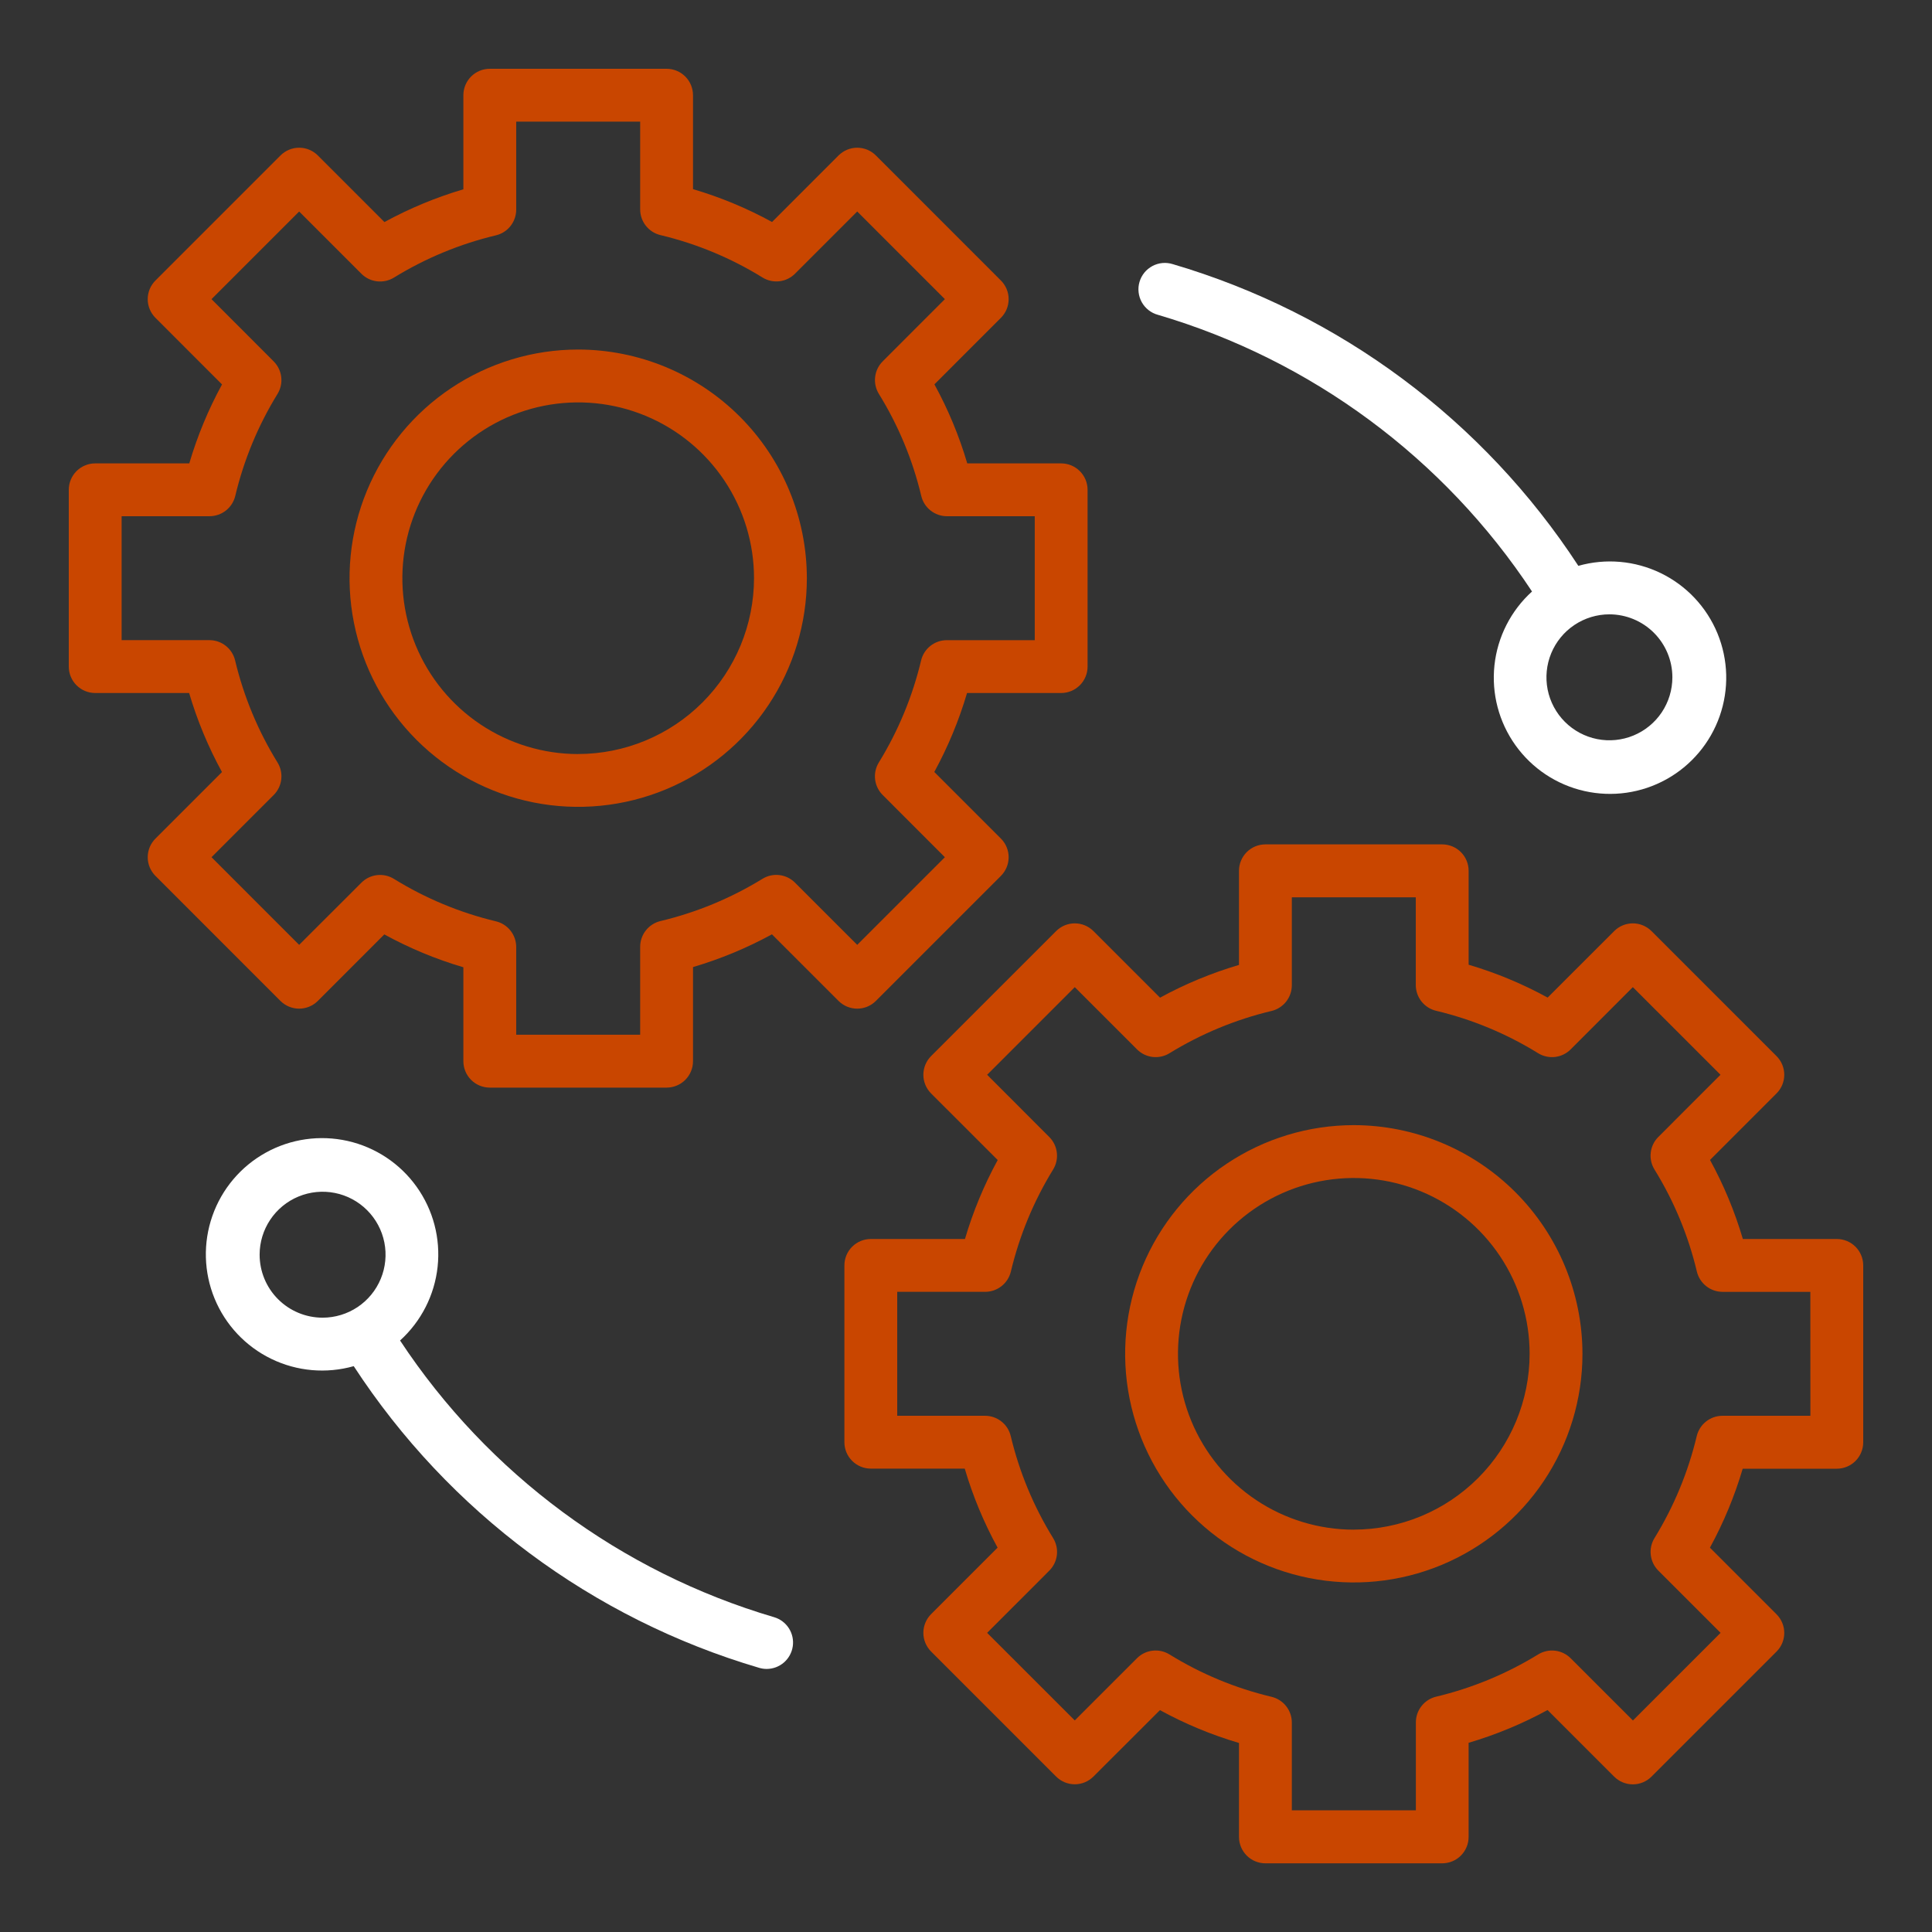 <?xml version="1.0" encoding="UTF-8"?>
<svg xmlns="http://www.w3.org/2000/svg" width="100" height="100" viewBox="0 0 100 100" fill="none">
  <rect x="0" y="0" width="100" height="100" fill="#333333" stroke="none"/>
  <path d="M45.336 51.808L51.806 45.337C51.933 45.21 52.034 45.059 52.103 44.893C52.172 44.728 52.207 44.55 52.207 44.37C52.207 44.191 52.172 44.013 52.103 43.847C52.034 43.681 51.933 43.531 51.806 43.404L48.359 39.957C49.068 38.659 49.636 37.288 50.054 35.87H54.926C55.288 35.87 55.636 35.725 55.892 35.469C56.149 35.213 56.293 34.865 56.293 34.502V25.352C56.293 24.99 56.149 24.642 55.892 24.386C55.636 24.129 55.288 23.985 54.926 23.985H50.065C49.647 22.564 49.077 21.193 48.365 19.894L51.806 16.452C51.933 16.325 52.034 16.174 52.103 16.008C52.172 15.842 52.207 15.664 52.207 15.485C52.207 15.305 52.172 15.127 52.103 14.961C52.034 14.796 51.933 14.645 51.806 14.518L45.336 8.047C45.209 7.92 45.059 7.819 44.893 7.75C44.727 7.682 44.549 7.646 44.37 7.646C44.19 7.646 44.012 7.682 43.846 7.75C43.681 7.819 43.53 7.92 43.403 8.047L39.961 11.49C38.662 10.778 37.29 10.208 35.87 9.79V4.927C35.87 4.748 35.834 4.57 35.766 4.404C35.697 4.238 35.596 4.087 35.469 3.96C35.342 3.833 35.192 3.733 35.026 3.664C34.86 3.595 34.682 3.56 34.502 3.56H25.352C25.172 3.56 24.994 3.595 24.828 3.664C24.662 3.733 24.512 3.833 24.385 3.96C24.258 4.087 24.157 4.238 24.088 4.404C24.02 4.57 23.984 4.748 23.984 4.927V9.798C22.566 10.217 21.196 10.785 19.898 11.494L16.452 8.047C16.325 7.92 16.174 7.819 16.008 7.75C15.842 7.681 15.664 7.646 15.485 7.646C15.305 7.646 15.127 7.681 14.961 7.75C14.796 7.819 14.645 7.92 14.518 8.047L8.047 14.518C7.92 14.645 7.819 14.796 7.75 14.961C7.681 15.127 7.646 15.305 7.646 15.485C7.646 15.664 7.681 15.842 7.75 16.008C7.819 16.174 7.92 16.325 8.047 16.452L11.492 19.898C10.784 21.196 10.215 22.566 9.797 23.985H4.927C4.748 23.985 4.57 24.02 4.404 24.089C4.238 24.158 4.087 24.258 3.96 24.385C3.833 24.512 3.733 24.663 3.664 24.829C3.595 24.995 3.56 25.173 3.56 25.352V34.502C3.56 34.682 3.595 34.86 3.664 35.026C3.733 35.192 3.833 35.342 3.96 35.469C4.087 35.596 4.238 35.697 4.404 35.766C4.57 35.834 4.748 35.87 4.927 35.87H9.789C10.208 37.29 10.778 38.662 11.49 39.961L8.047 43.404C7.92 43.531 7.819 43.681 7.75 43.847C7.682 44.013 7.646 44.191 7.646 44.37C7.646 44.55 7.682 44.728 7.75 44.893C7.819 45.059 7.92 45.21 8.047 45.337L14.516 51.808C14.773 52.064 15.121 52.208 15.483 52.208C15.846 52.208 16.193 52.064 16.45 51.808L19.892 48.365C21.191 49.077 22.563 49.647 23.984 50.066V54.928C23.984 55.291 24.128 55.639 24.385 55.895C24.641 56.151 24.989 56.295 25.352 56.295H34.502C34.865 56.295 35.213 56.151 35.469 55.895C35.725 55.639 35.87 55.291 35.87 54.928V50.056C37.288 49.638 38.658 49.069 39.956 48.361L43.403 51.808C43.66 52.064 44.007 52.208 44.37 52.208C44.732 52.208 45.08 52.064 45.336 51.808ZM41.148 45.685C40.931 45.468 40.646 45.33 40.341 45.294C40.036 45.258 39.727 45.326 39.466 45.487C37.832 46.491 36.05 47.229 34.184 47.674C33.886 47.746 33.62 47.916 33.43 48.157C33.24 48.398 33.136 48.695 33.135 49.002V53.557H26.719V49.015C26.718 48.708 26.614 48.409 26.424 48.169C26.233 47.928 25.967 47.758 25.668 47.687C23.803 47.241 22.021 46.499 20.391 45.491C20.129 45.329 19.82 45.261 19.514 45.296C19.208 45.332 18.923 45.47 18.706 45.688L15.484 48.906L10.948 44.369L14.167 41.149C14.385 40.931 14.522 40.647 14.558 40.341C14.594 40.036 14.525 39.727 14.364 39.465C13.355 37.833 12.615 36.05 12.169 34.184C12.098 33.886 11.929 33.619 11.688 33.429C11.447 33.238 11.149 33.134 10.841 33.134H6.295V26.719H10.848C11.155 26.718 11.453 26.614 11.694 26.424C11.935 26.234 12.105 25.968 12.177 25.669C12.621 23.805 13.359 22.023 14.364 20.39C14.525 20.128 14.593 19.819 14.557 19.514C14.521 19.208 14.383 18.924 14.166 18.706L10.948 15.484L15.484 10.948L18.706 14.17C18.924 14.388 19.208 14.525 19.513 14.561C19.819 14.597 20.127 14.53 20.389 14.369C22.022 13.364 23.805 12.626 25.669 12.181C25.968 12.11 26.234 11.94 26.424 11.699C26.614 11.458 26.718 11.16 26.719 10.853V6.295H33.135V10.841C33.136 11.148 33.239 11.446 33.43 11.687C33.621 11.928 33.887 12.098 34.186 12.169C36.052 12.614 37.834 13.354 39.466 14.363C39.728 14.525 40.037 14.593 40.343 14.558C40.649 14.522 40.934 14.384 41.151 14.166L44.37 10.947L48.906 15.484L45.688 18.704C45.47 18.922 45.332 19.207 45.297 19.512C45.261 19.818 45.329 20.127 45.491 20.389C46.499 22.02 47.24 23.803 47.684 25.669C47.755 25.968 47.925 26.234 48.166 26.424C48.407 26.615 48.705 26.719 49.013 26.72H53.559V33.135H49.004C48.697 33.136 48.399 33.24 48.158 33.43C47.917 33.621 47.747 33.886 47.676 34.185C47.231 36.05 46.493 37.833 45.488 39.466C45.327 39.727 45.259 40.036 45.295 40.341C45.331 40.646 45.469 40.931 45.687 41.148L48.906 44.37L44.37 48.906L41.148 45.685Z" fill="#C94600"></path>
  <path d="M29.927 18.092C27.587 18.092 25.298 18.786 23.352 20.087C21.406 21.387 19.889 23.236 18.993 25.398C18.097 27.561 17.863 29.941 18.32 32.236C18.776 34.532 19.904 36.641 21.559 38.296C23.214 39.951 25.323 41.078 27.618 41.535C29.914 41.992 32.294 41.757 34.456 40.862C36.619 39.966 38.468 38.449 39.768 36.503C41.068 34.556 41.763 32.268 41.763 29.927C41.759 26.79 40.511 23.781 38.292 21.562C36.073 19.344 33.065 18.096 29.927 18.092ZM29.927 39.03C28.127 39.03 26.368 38.496 24.871 37.496C23.375 36.496 22.208 35.075 21.52 33.412C20.831 31.749 20.65 29.919 21.001 28.154C21.352 26.389 22.219 24.767 23.492 23.494C24.764 22.221 26.386 21.355 28.151 21.003C29.916 20.652 31.746 20.832 33.409 21.52C35.072 22.209 36.493 23.375 37.494 24.872C38.494 26.368 39.028 28.127 39.028 29.927C39.025 32.34 38.066 34.653 36.359 36.359C34.653 38.066 32.34 39.025 29.927 39.028V39.03Z" fill="#C94600"></path>
  <path d="M95.073 64.13H90.21C89.792 62.71 89.222 61.338 88.51 60.039L91.952 56.596C92.079 56.469 92.18 56.319 92.249 56.153C92.318 55.987 92.353 55.809 92.353 55.63C92.353 55.45 92.318 55.272 92.249 55.107C92.18 54.941 92.079 54.79 91.952 54.663L85.482 48.194C85.355 48.067 85.204 47.966 85.038 47.897C84.873 47.828 84.695 47.793 84.515 47.793C84.336 47.793 84.158 47.828 83.992 47.897C83.826 47.966 83.675 48.067 83.548 48.194L80.106 51.635C78.808 50.923 77.436 50.353 76.016 49.934V45.072C76.016 44.709 75.872 44.361 75.615 44.105C75.359 43.849 75.011 43.705 74.648 43.705H65.498C65.135 43.705 64.787 43.849 64.531 44.105C64.275 44.361 64.13 44.709 64.13 45.072V49.944C62.712 50.362 61.341 50.93 60.043 51.639L56.597 48.194C56.47 48.067 56.319 47.966 56.154 47.897C55.988 47.828 55.81 47.793 55.63 47.793C55.451 47.793 55.273 47.828 55.107 47.897C54.941 47.966 54.791 48.067 54.664 48.194L48.193 54.663C47.937 54.92 47.793 55.267 47.793 55.63C47.793 55.992 47.937 56.34 48.193 56.596L51.641 60.043C50.932 61.341 50.364 62.712 49.946 64.13H45.073C44.71 64.13 44.362 64.275 44.106 64.531C43.849 64.787 43.706 65.135 43.706 65.498V74.648C43.706 75.01 43.849 75.358 44.106 75.614C44.362 75.871 44.71 76.015 45.073 76.015H49.935C50.353 77.436 50.923 78.807 51.635 80.106L48.193 83.548C47.937 83.805 47.793 84.153 47.793 84.515C47.793 84.878 47.937 85.225 48.193 85.482L54.664 91.953C54.791 92.08 54.941 92.181 55.107 92.25C55.273 92.319 55.451 92.354 55.63 92.354C55.81 92.354 55.988 92.319 56.154 92.25C56.319 92.181 56.47 92.08 56.597 91.953L60.039 88.516C61.338 89.228 62.71 89.797 64.13 90.216V95.078C64.13 95.258 64.166 95.436 64.234 95.601C64.303 95.767 64.404 95.918 64.531 96.045C64.658 96.172 64.808 96.273 64.974 96.341C65.14 96.41 65.318 96.445 65.498 96.445H74.648C74.827 96.445 75.005 96.41 75.171 96.341C75.337 96.273 75.488 96.172 75.615 96.045C75.742 95.918 75.842 95.767 75.911 95.601C75.98 95.436 76.015 95.258 76.015 95.078V90.207C77.434 89.788 78.804 89.22 80.102 88.511L83.548 91.957C83.675 92.084 83.826 92.185 83.992 92.254C84.158 92.322 84.336 92.358 84.515 92.358C84.695 92.358 84.873 92.322 85.038 92.254C85.204 92.185 85.355 92.084 85.482 91.957L91.952 85.487C92.079 85.361 92.18 85.21 92.249 85.044C92.318 84.878 92.353 84.7 92.353 84.521C92.353 84.341 92.318 84.163 92.249 83.997C92.18 83.832 92.079 83.681 91.952 83.554L88.506 80.107C89.215 78.809 89.783 77.439 90.202 76.02H95.073C95.252 76.02 95.43 75.985 95.596 75.916C95.762 75.848 95.913 75.747 96.04 75.62C96.167 75.493 96.267 75.342 96.336 75.176C96.405 75.01 96.44 74.833 96.44 74.653V65.498C96.44 65.318 96.405 65.14 96.336 64.974C96.267 64.808 96.167 64.658 96.04 64.531C95.913 64.404 95.762 64.303 95.596 64.234C95.43 64.166 95.252 64.13 95.073 64.13ZM93.706 73.281H89.152C88.845 73.282 88.547 73.385 88.306 73.576C88.065 73.766 87.895 74.032 87.823 74.331C87.379 76.195 86.64 77.978 85.636 79.611C85.475 79.873 85.407 80.181 85.444 80.487C85.48 80.792 85.617 81.076 85.834 81.294L89.057 84.516L84.52 89.052L81.298 85.831C81.081 85.614 80.797 85.476 80.491 85.44C80.186 85.404 79.878 85.472 79.616 85.632C77.982 86.636 76.2 87.374 74.334 87.82C74.036 87.891 73.77 88.061 73.58 88.302C73.389 88.543 73.286 88.841 73.285 89.148V93.702H66.865V89.156C66.864 88.848 66.76 88.55 66.57 88.309C66.379 88.068 66.113 87.898 65.814 87.827C63.948 87.382 62.166 86.642 60.534 85.634C60.272 85.472 59.963 85.403 59.657 85.439C59.351 85.474 59.067 85.612 58.849 85.831L55.63 89.049L51.094 84.516L54.312 81.296C54.53 81.078 54.668 80.794 54.704 80.488C54.74 80.182 54.671 79.873 54.509 79.611C53.501 77.979 52.761 76.197 52.316 74.331C52.245 74.032 52.076 73.766 51.835 73.576C51.594 73.385 51.295 73.281 50.988 73.281H46.44V66.865H50.994C51.301 66.864 51.599 66.76 51.84 66.57C52.081 66.379 52.25 66.114 52.322 65.815C52.767 63.95 53.505 62.167 54.509 60.534C54.67 60.273 54.738 59.964 54.702 59.659C54.666 59.354 54.529 59.069 54.311 58.852L51.094 55.63L55.63 51.094L58.852 54.316C59.069 54.533 59.353 54.672 59.659 54.708C59.964 54.743 60.273 54.675 60.534 54.514C62.168 53.51 63.95 52.771 65.816 52.327C66.114 52.255 66.38 52.085 66.57 51.844C66.76 51.603 66.864 51.305 66.865 50.998V46.444H73.281V50.99C73.282 51.297 73.386 51.595 73.576 51.836C73.767 52.077 74.033 52.247 74.332 52.318C76.198 52.763 77.98 53.504 79.612 54.513C79.874 54.675 80.183 54.743 80.489 54.708C80.794 54.672 81.079 54.534 81.297 54.316L84.516 51.094L89.052 55.63L85.833 58.85C85.615 59.068 85.477 59.352 85.442 59.658C85.406 59.964 85.474 60.272 85.636 60.534C86.644 62.166 87.385 63.948 87.829 65.814C87.9 66.113 88.07 66.379 88.311 66.57C88.552 66.761 88.85 66.865 89.157 66.866H93.703L93.706 73.281Z" fill="#C94600"></path>
  <path d="M70.073 58.237C67.732 58.237 65.444 58.932 63.497 60.232C61.551 61.532 60.034 63.381 59.138 65.543C58.243 67.706 58.008 70.086 58.465 72.382C58.922 74.677 60.049 76.786 61.704 78.441C63.359 80.097 65.468 81.224 67.764 81.68C70.059 82.137 72.439 81.903 74.602 81.007C76.764 80.111 78.613 78.594 79.913 76.648C81.214 74.702 81.908 72.413 81.908 70.073C81.904 66.935 80.656 63.927 78.438 61.708C76.219 59.489 73.21 58.241 70.073 58.237ZM70.073 79.175C68.273 79.175 66.513 78.641 65.016 77.641C63.52 76.641 62.353 75.22 61.665 73.557C60.976 71.894 60.796 70.064 61.147 68.299C61.498 66.533 62.365 64.912 63.637 63.639C64.91 62.366 66.532 61.499 68.297 61.148C70.063 60.797 71.892 60.977 73.555 61.666C75.218 62.355 76.64 63.522 77.64 65.018C78.64 66.515 79.173 68.274 79.173 70.074C79.17 72.487 78.21 74.8 76.504 76.505C74.798 78.211 72.485 79.171 70.073 79.173V79.175Z" fill="#C94600"></path>
  <path d="M59.931 16.294C67.874 18.633 74.734 23.706 79.297 30.616C78.203 31.607 77.511 32.965 77.353 34.433C77.195 35.9 77.582 37.375 78.441 38.575C79.299 39.776 80.569 40.619 82.009 40.944C83.449 41.269 84.958 41.054 86.249 40.338C87.54 39.623 88.523 38.458 89.011 37.065C89.499 35.672 89.458 34.149 88.896 32.784C88.333 31.419 87.289 30.309 85.961 29.665C84.633 29.02 83.115 28.886 81.695 29.288C76.779 21.75 69.336 16.213 60.703 13.672C60.53 13.617 60.347 13.598 60.166 13.614C59.985 13.631 59.81 13.684 59.649 13.769C59.489 13.855 59.347 13.971 59.232 14.112C59.118 14.253 59.032 14.415 58.981 14.59C58.929 14.764 58.913 14.947 58.934 15.128C58.954 15.308 59.01 15.483 59.098 15.642C59.187 15.8 59.306 15.94 59.449 16.052C59.592 16.164 59.755 16.247 59.931 16.294ZM86.562 35.058C86.562 35.702 86.371 36.333 86.013 36.869C85.655 37.405 85.146 37.822 84.55 38.069C83.955 38.316 83.299 38.38 82.667 38.255C82.035 38.129 81.454 37.818 80.998 37.362C80.543 36.907 80.232 36.326 80.106 35.694C79.981 35.061 80.045 34.406 80.292 33.81C80.539 33.215 80.956 32.706 81.492 32.348C82.028 31.99 82.659 31.798 83.303 31.798C84.167 31.799 84.996 32.143 85.607 32.754C86.218 33.365 86.562 34.194 86.562 35.058Z" fill="white"></path>
  <path d="M40.069 83.706C32.127 81.366 25.269 76.293 20.707 69.384C21.801 68.393 22.493 67.035 22.651 65.567C22.809 64.1 22.422 62.625 21.563 61.425C20.705 60.224 19.435 59.381 17.995 59.056C16.555 58.731 15.046 58.946 13.755 59.662C12.464 60.377 11.481 61.542 10.993 62.935C10.505 64.328 10.546 65.851 11.108 67.216C11.671 68.581 12.715 69.691 14.043 70.335C15.371 70.98 16.889 71.114 18.309 70.712C23.224 78.249 30.665 83.787 39.297 86.328C39.422 86.365 39.553 86.384 39.684 86.384C40.012 86.383 40.329 86.264 40.577 86.049C40.825 85.833 40.987 85.536 41.034 85.211C41.081 84.886 41.009 84.555 40.832 84.279C40.654 84.002 40.384 83.799 40.069 83.706H40.069ZM13.438 64.942C13.438 64.298 13.629 63.668 13.988 63.132C14.346 62.596 14.855 62.178 15.451 61.932C16.046 61.686 16.702 61.621 17.334 61.747C17.966 61.873 18.547 62.184 19.002 62.64C19.458 63.096 19.768 63.676 19.894 64.308C20.019 64.941 19.955 65.596 19.708 66.191C19.461 66.787 19.044 67.296 18.508 67.654C17.972 68.012 17.341 68.203 16.697 68.203C15.832 68.202 15.004 67.858 14.393 67.247C13.781 66.636 13.438 65.807 13.438 64.942Z" fill="white"></path>
</svg>
